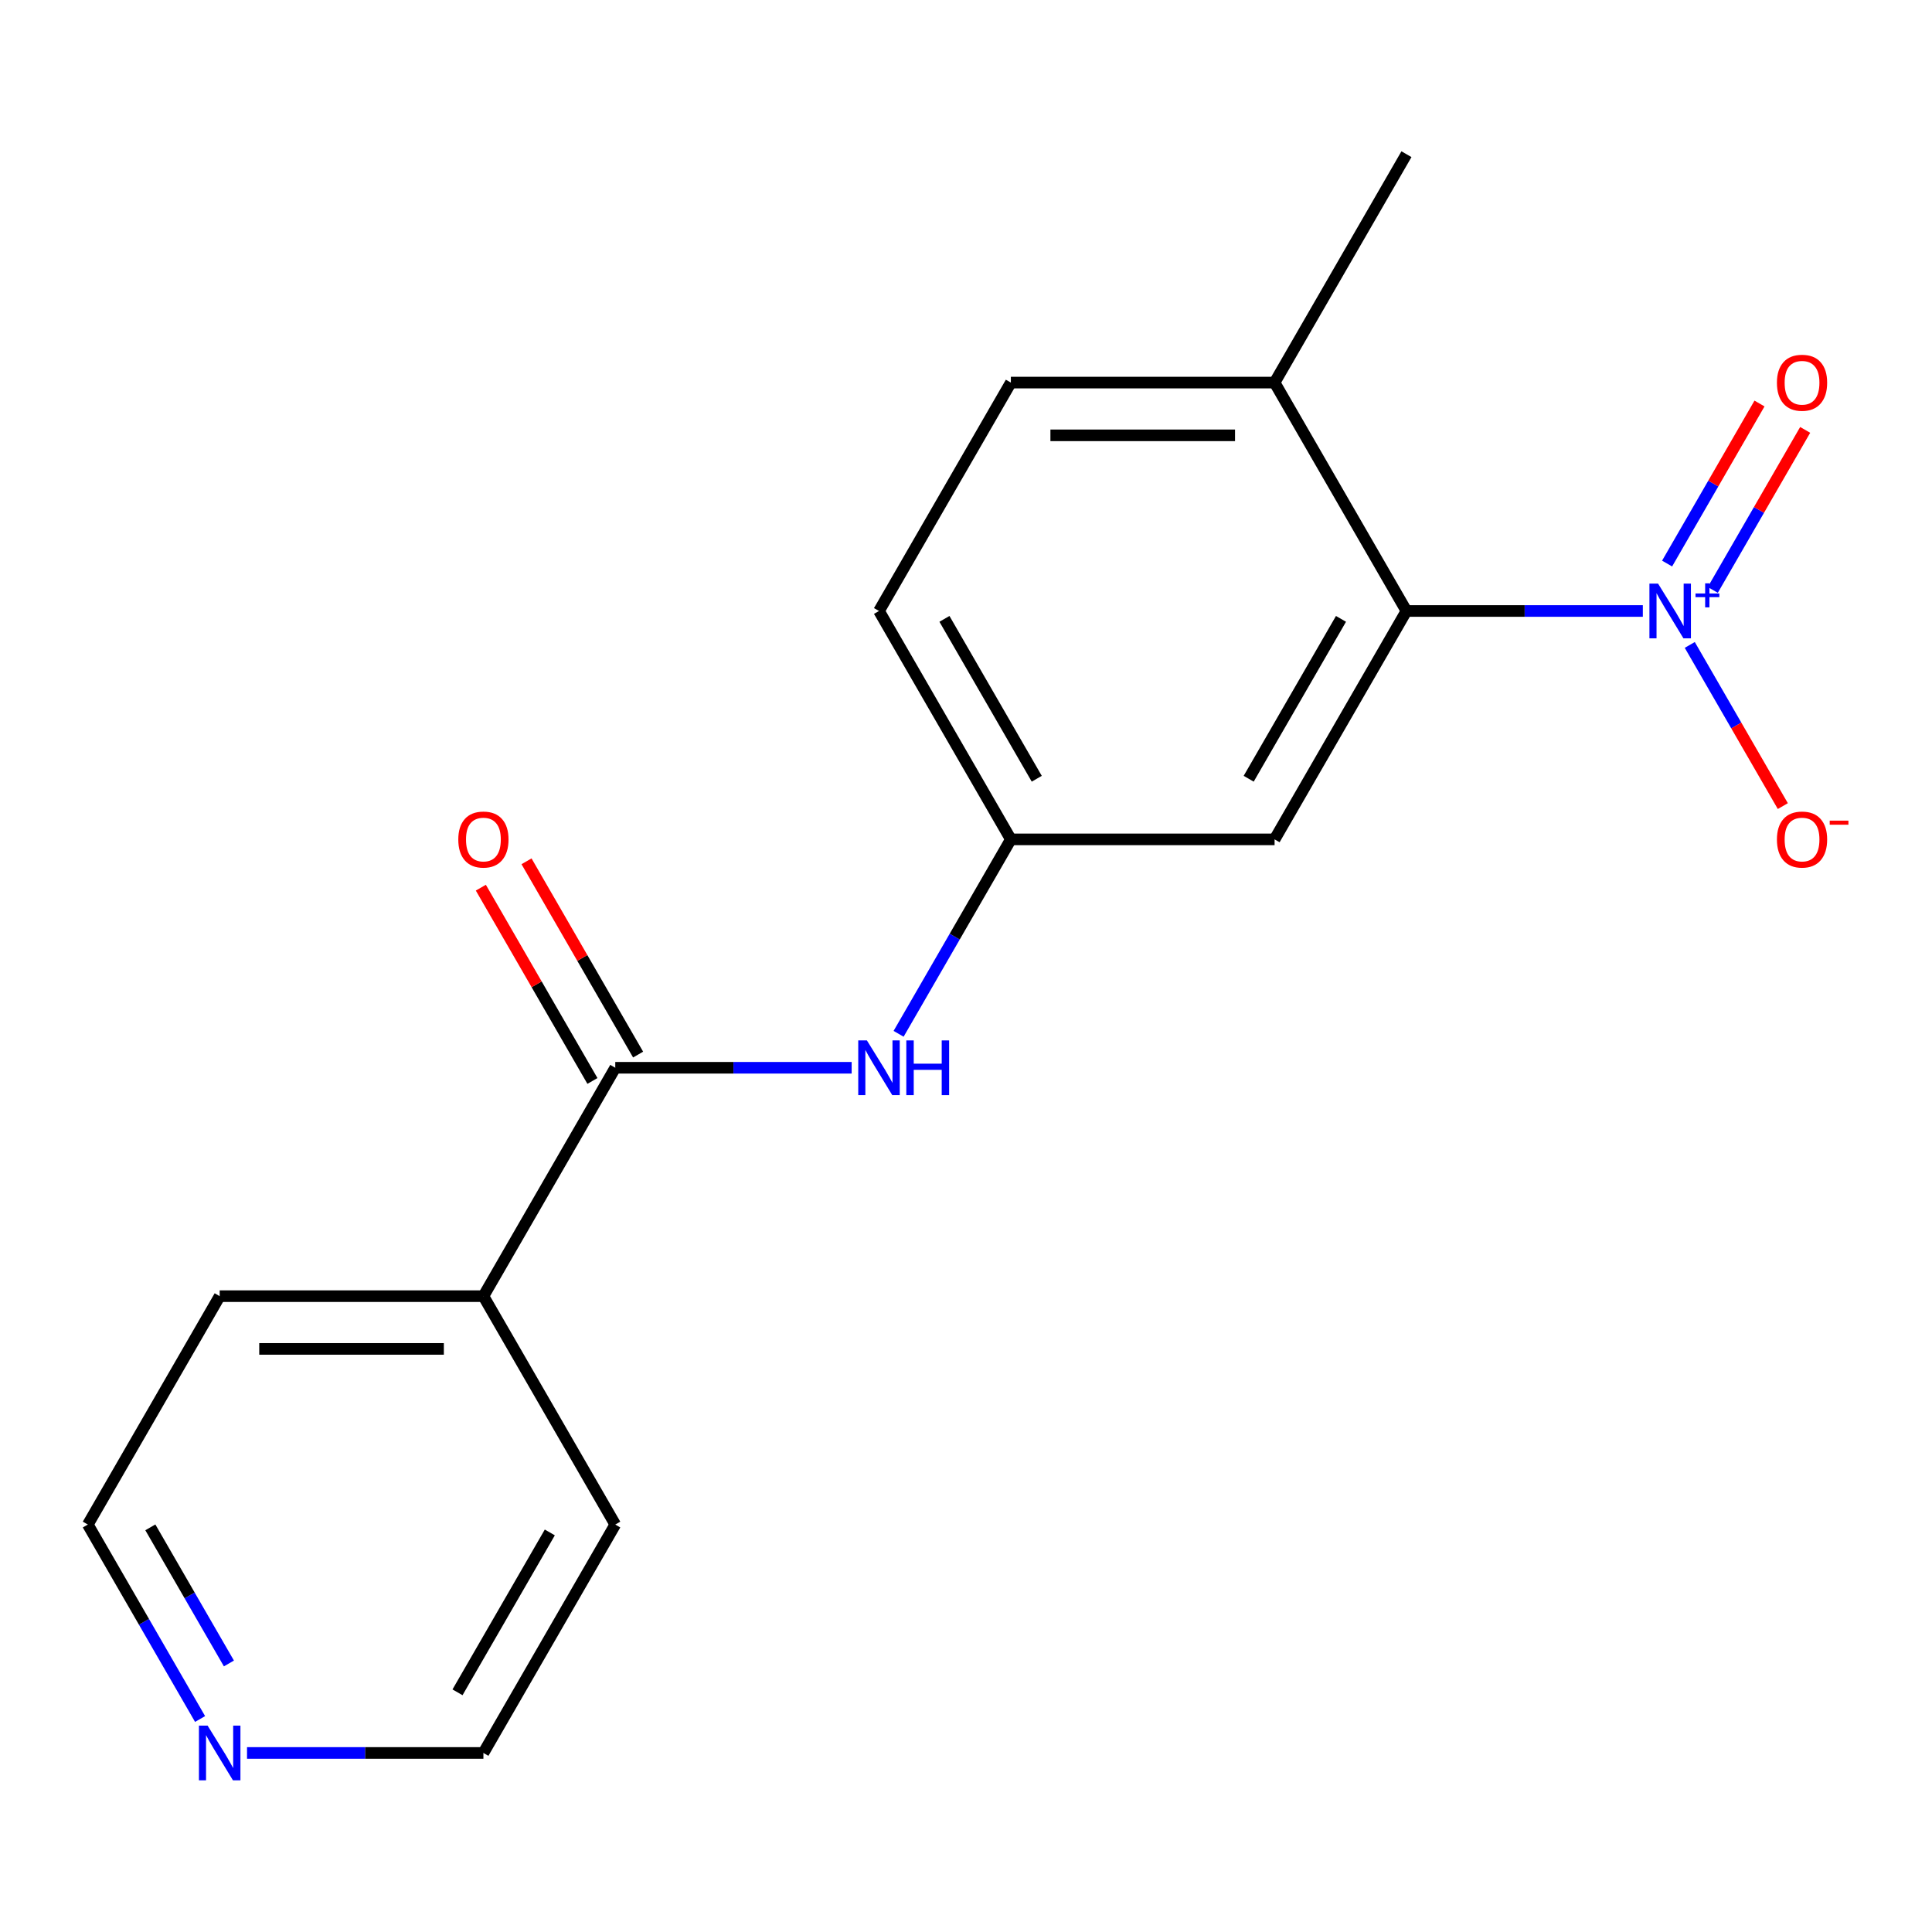 <?xml version='1.0' encoding='iso-8859-1'?>
<svg version='1.1' baseProfile='full'
              xmlns='http://www.w3.org/2000/svg'
                      xmlns:rdkit='http://www.rdkit.org/xml'
                      xmlns:xlink='http://www.w3.org/1999/xlink'
                  xml:space='preserve'
width='1000px' height='1000px' viewBox='0 0 1000 1000'>
<!-- END OF HEADER -->
<rect style='opacity:1.0;fill:#FFFFFF;stroke:none' width='1000' height='1000' x='0' y='0'> </rect>
<path class='bond-0' d='M 850.327,316.243 L 789.151,316.243' style='fill:none;fill-rule:evenodd;stroke:#0000FF;stroke-width:6px;stroke-linecap:butt;stroke-linejoin:miter;stroke-opacity:1' />
<path class='bond-0' d='M 789.151,316.243 L 727.975,316.243' style='fill:none;fill-rule:evenodd;stroke:#000000;stroke-width:6px;stroke-linecap:butt;stroke-linejoin:miter;stroke-opacity:1' />
<path class='bond-4' d='M 874.625,333.816 L 898.706,375.525' style='fill:none;fill-rule:evenodd;stroke:#0000FF;stroke-width:6px;stroke-linecap:butt;stroke-linejoin:miter;stroke-opacity:1' />
<path class='bond-4' d='M 898.706,375.525 L 922.787,417.234' style='fill:none;fill-rule:evenodd;stroke:#FF0000;stroke-width:6px;stroke-linecap:butt;stroke-linejoin:miter;stroke-opacity:1' />
<path class='bond-5' d='M 886.533,305.347 L 910.445,263.93' style='fill:none;fill-rule:evenodd;stroke:#0000FF;stroke-width:6px;stroke-linecap:butt;stroke-linejoin:miter;stroke-opacity:1' />
<path class='bond-5' d='M 910.445,263.93 L 934.357,222.513' style='fill:none;fill-rule:evenodd;stroke:#FF0000;stroke-width:6px;stroke-linecap:butt;stroke-linejoin:miter;stroke-opacity:1' />
<path class='bond-5' d='M 862.889,291.697 L 886.801,250.28' style='fill:none;fill-rule:evenodd;stroke:#0000FF;stroke-width:6px;stroke-linecap:butt;stroke-linejoin:miter;stroke-opacity:1' />
<path class='bond-5' d='M 886.801,250.28 L 910.713,208.863' style='fill:none;fill-rule:evenodd;stroke:#FF0000;stroke-width:6px;stroke-linecap:butt;stroke-linejoin:miter;stroke-opacity:1' />
<path class='bond-3' d='M 727.975,316.243 L 659.723,434.459' style='fill:none;fill-rule:evenodd;stroke:#000000;stroke-width:6px;stroke-linecap:butt;stroke-linejoin:miter;stroke-opacity:1' />
<path class='bond-3' d='M 694.094,320.325 L 646.318,403.076' style='fill:none;fill-rule:evenodd;stroke:#000000;stroke-width:6px;stroke-linecap:butt;stroke-linejoin:miter;stroke-opacity:1' />
<path class='bond-7' d='M 727.975,316.243 L 659.723,198.027' style='fill:none;fill-rule:evenodd;stroke:#000000;stroke-width:6px;stroke-linecap:butt;stroke-linejoin:miter;stroke-opacity:1' />
<path class='bond-1' d='M 318.463,552.675 L 379.639,552.675' style='fill:none;fill-rule:evenodd;stroke:#000000;stroke-width:6px;stroke-linecap:butt;stroke-linejoin:miter;stroke-opacity:1' />
<path class='bond-1' d='M 379.639,552.675 L 440.814,552.675' style='fill:none;fill-rule:evenodd;stroke:#0000FF;stroke-width:6px;stroke-linecap:butt;stroke-linejoin:miter;stroke-opacity:1' />
<path class='bond-8' d='M 330.284,545.85 L 301.404,495.828' style='fill:none;fill-rule:evenodd;stroke:#000000;stroke-width:6px;stroke-linecap:butt;stroke-linejoin:miter;stroke-opacity:1' />
<path class='bond-8' d='M 301.404,495.828 L 272.524,445.807' style='fill:none;fill-rule:evenodd;stroke:#FF0000;stroke-width:6px;stroke-linecap:butt;stroke-linejoin:miter;stroke-opacity:1' />
<path class='bond-8' d='M 306.641,559.5 L 277.761,509.479' style='fill:none;fill-rule:evenodd;stroke:#000000;stroke-width:6px;stroke-linecap:butt;stroke-linejoin:miter;stroke-opacity:1' />
<path class='bond-8' d='M 277.761,509.479 L 248.881,459.457' style='fill:none;fill-rule:evenodd;stroke:#FF0000;stroke-width:6px;stroke-linecap:butt;stroke-linejoin:miter;stroke-opacity:1' />
<path class='bond-9' d='M 318.463,552.675 L 250.211,670.891' style='fill:none;fill-rule:evenodd;stroke:#000000;stroke-width:6px;stroke-linecap:butt;stroke-linejoin:miter;stroke-opacity:1' />
<path class='bond-2' d='M 465.113,535.103 L 494.166,484.781' style='fill:none;fill-rule:evenodd;stroke:#0000FF;stroke-width:6px;stroke-linecap:butt;stroke-linejoin:miter;stroke-opacity:1' />
<path class='bond-2' d='M 494.166,484.781 L 523.219,434.459' style='fill:none;fill-rule:evenodd;stroke:#000000;stroke-width:6px;stroke-linecap:butt;stroke-linejoin:miter;stroke-opacity:1' />
<path class='bond-6' d='M 659.723,434.459 L 523.219,434.459' style='fill:none;fill-rule:evenodd;stroke:#000000;stroke-width:6px;stroke-linecap:butt;stroke-linejoin:miter;stroke-opacity:1' />
<path class='bond-18' d='M 523.219,434.459 L 454.967,316.243' style='fill:none;fill-rule:evenodd;stroke:#000000;stroke-width:6px;stroke-linecap:butt;stroke-linejoin:miter;stroke-opacity:1' />
<path class='bond-18' d='M 536.624,403.076 L 488.848,320.325' style='fill:none;fill-rule:evenodd;stroke:#000000;stroke-width:6px;stroke-linecap:butt;stroke-linejoin:miter;stroke-opacity:1' />
<path class='bond-11' d='M 659.723,198.027 L 523.219,198.027' style='fill:none;fill-rule:evenodd;stroke:#000000;stroke-width:6px;stroke-linecap:butt;stroke-linejoin:miter;stroke-opacity:1' />
<path class='bond-11' d='M 639.248,225.328 L 543.695,225.328' style='fill:none;fill-rule:evenodd;stroke:#000000;stroke-width:6px;stroke-linecap:butt;stroke-linejoin:miter;stroke-opacity:1' />
<path class='bond-17' d='M 659.723,198.027 L 727.975,79.811' style='fill:none;fill-rule:evenodd;stroke:#000000;stroke-width:6px;stroke-linecap:butt;stroke-linejoin:miter;stroke-opacity:1' />
<path class='bond-15' d='M 250.211,670.891 L 318.463,789.107' style='fill:none;fill-rule:evenodd;stroke:#000000;stroke-width:6px;stroke-linecap:butt;stroke-linejoin:miter;stroke-opacity:1' />
<path class='bond-16' d='M 250.211,670.891 L 113.707,670.891' style='fill:none;fill-rule:evenodd;stroke:#000000;stroke-width:6px;stroke-linecap:butt;stroke-linejoin:miter;stroke-opacity:1' />
<path class='bond-16' d='M 229.735,698.192 L 134.182,698.192' style='fill:none;fill-rule:evenodd;stroke:#000000;stroke-width:6px;stroke-linecap:butt;stroke-linejoin:miter;stroke-opacity:1' />
<path class='bond-10' d='M 103.561,889.751 L 74.508,839.429' style='fill:none;fill-rule:evenodd;stroke:#0000FF;stroke-width:6px;stroke-linecap:butt;stroke-linejoin:miter;stroke-opacity:1' />
<path class='bond-10' d='M 74.508,839.429 L 45.455,789.107' style='fill:none;fill-rule:evenodd;stroke:#000000;stroke-width:6px;stroke-linecap:butt;stroke-linejoin:miter;stroke-opacity:1' />
<path class='bond-10' d='M 118.488,861.004 L 98.151,825.779' style='fill:none;fill-rule:evenodd;stroke:#0000FF;stroke-width:6px;stroke-linecap:butt;stroke-linejoin:miter;stroke-opacity:1' />
<path class='bond-10' d='M 98.151,825.779 L 77.814,790.554' style='fill:none;fill-rule:evenodd;stroke:#000000;stroke-width:6px;stroke-linecap:butt;stroke-linejoin:miter;stroke-opacity:1' />
<path class='bond-19' d='M 127.859,907.323 L 189.035,907.323' style='fill:none;fill-rule:evenodd;stroke:#0000FF;stroke-width:6px;stroke-linecap:butt;stroke-linejoin:miter;stroke-opacity:1' />
<path class='bond-19' d='M 189.035,907.323 L 250.211,907.323' style='fill:none;fill-rule:evenodd;stroke:#000000;stroke-width:6px;stroke-linecap:butt;stroke-linejoin:miter;stroke-opacity:1' />
<path class='bond-12' d='M 523.219,198.027 L 454.967,316.243' style='fill:none;fill-rule:evenodd;stroke:#000000;stroke-width:6px;stroke-linecap:butt;stroke-linejoin:miter;stroke-opacity:1' />
<path class='bond-13' d='M 45.455,789.107 L 113.707,670.891' style='fill:none;fill-rule:evenodd;stroke:#000000;stroke-width:6px;stroke-linecap:butt;stroke-linejoin:miter;stroke-opacity:1' />
<path class='bond-14' d='M 250.211,907.323 L 318.463,789.107' style='fill:none;fill-rule:evenodd;stroke:#000000;stroke-width:6px;stroke-linecap:butt;stroke-linejoin:miter;stroke-opacity:1' />
<path class='bond-14' d='M 236.805,875.941 L 284.582,793.189' style='fill:none;fill-rule:evenodd;stroke:#000000;stroke-width:6px;stroke-linecap:butt;stroke-linejoin:miter;stroke-opacity:1' />
<path  class='atom-0' d='M 858.219 302.083
L 867.499 317.083
Q 868.419 318.563, 869.899 321.243
Q 871.379 323.923, 871.459 324.083
L 871.459 302.083
L 875.219 302.083
L 875.219 330.403
L 871.339 330.403
L 861.379 314.003
Q 860.219 312.083, 858.979 309.883
Q 857.779 307.683, 857.419 307.003
L 857.419 330.403
L 853.739 330.403
L 853.739 302.083
L 858.219 302.083
' fill='#0000FF'/>
<path  class='atom-0' d='M 877.595 307.188
L 882.585 307.188
L 882.585 301.934
L 884.803 301.934
L 884.803 307.188
L 889.924 307.188
L 889.924 309.089
L 884.803 309.089
L 884.803 314.369
L 882.585 314.369
L 882.585 309.089
L 877.595 309.089
L 877.595 307.188
' fill='#0000FF'/>
<path  class='atom-3' d='M 448.707 538.515
L 457.987 553.515
Q 458.907 554.995, 460.387 557.675
Q 461.867 560.355, 461.947 560.515
L 461.947 538.515
L 465.707 538.515
L 465.707 566.835
L 461.827 566.835
L 451.867 550.435
Q 450.707 548.515, 449.467 546.315
Q 448.267 544.115, 447.907 543.435
L 447.907 566.835
L 444.227 566.835
L 444.227 538.515
L 448.707 538.515
' fill='#0000FF'/>
<path  class='atom-3' d='M 469.107 538.515
L 472.947 538.515
L 472.947 550.555
L 487.427 550.555
L 487.427 538.515
L 491.267 538.515
L 491.267 566.835
L 487.427 566.835
L 487.427 553.755
L 472.947 553.755
L 472.947 566.835
L 469.107 566.835
L 469.107 538.515
' fill='#0000FF'/>
<path  class='atom-5' d='M 919.732 434.539
Q 919.732 427.739, 923.092 423.939
Q 926.452 420.139, 932.732 420.139
Q 939.012 420.139, 942.372 423.939
Q 945.732 427.739, 945.732 434.539
Q 945.732 441.419, 942.332 445.339
Q 938.932 449.219, 932.732 449.219
Q 926.492 449.219, 923.092 445.339
Q 919.732 441.459, 919.732 434.539
M 932.732 446.019
Q 937.052 446.019, 939.372 443.139
Q 941.732 440.219, 941.732 434.539
Q 941.732 428.979, 939.372 426.179
Q 937.052 423.339, 932.732 423.339
Q 928.412 423.339, 926.052 426.139
Q 923.732 428.939, 923.732 434.539
Q 923.732 440.259, 926.052 443.139
Q 928.412 446.019, 932.732 446.019
' fill='#FF0000'/>
<path  class='atom-5' d='M 947.052 424.762
L 956.74 424.762
L 956.74 426.874
L 947.052 426.874
L 947.052 424.762
' fill='#FF0000'/>
<path  class='atom-6' d='M 919.732 198.107
Q 919.732 191.307, 923.092 187.507
Q 926.452 183.707, 932.732 183.707
Q 939.012 183.707, 942.372 187.507
Q 945.732 191.307, 945.732 198.107
Q 945.732 204.987, 942.332 208.907
Q 938.932 212.787, 932.732 212.787
Q 926.492 212.787, 923.092 208.907
Q 919.732 205.027, 919.732 198.107
M 932.732 209.587
Q 937.052 209.587, 939.372 206.707
Q 941.732 203.787, 941.732 198.107
Q 941.732 192.547, 939.372 189.747
Q 937.052 186.907, 932.732 186.907
Q 928.412 186.907, 926.052 189.707
Q 923.732 192.507, 923.732 198.107
Q 923.732 203.827, 926.052 206.707
Q 928.412 209.587, 932.732 209.587
' fill='#FF0000'/>
<path  class='atom-9' d='M 237.211 434.539
Q 237.211 427.739, 240.571 423.939
Q 243.931 420.139, 250.211 420.139
Q 256.491 420.139, 259.851 423.939
Q 263.211 427.739, 263.211 434.539
Q 263.211 441.419, 259.811 445.339
Q 256.411 449.219, 250.211 449.219
Q 243.971 449.219, 240.571 445.339
Q 237.211 441.459, 237.211 434.539
M 250.211 446.019
Q 254.531 446.019, 256.851 443.139
Q 259.211 440.219, 259.211 434.539
Q 259.211 428.979, 256.851 426.179
Q 254.531 423.339, 250.211 423.339
Q 245.891 423.339, 243.531 426.139
Q 241.211 428.939, 241.211 434.539
Q 241.211 440.259, 243.531 443.139
Q 245.891 446.019, 250.211 446.019
' fill='#FF0000'/>
<path  class='atom-11' d='M 107.447 893.163
L 116.727 908.163
Q 117.647 909.643, 119.127 912.323
Q 120.607 915.003, 120.687 915.163
L 120.687 893.163
L 124.447 893.163
L 124.447 921.483
L 120.567 921.483
L 110.607 905.083
Q 109.447 903.163, 108.207 900.963
Q 107.007 898.763, 106.647 898.083
L 106.647 921.483
L 102.967 921.483
L 102.967 893.163
L 107.447 893.163
' fill='#0000FF'/>
</svg>
